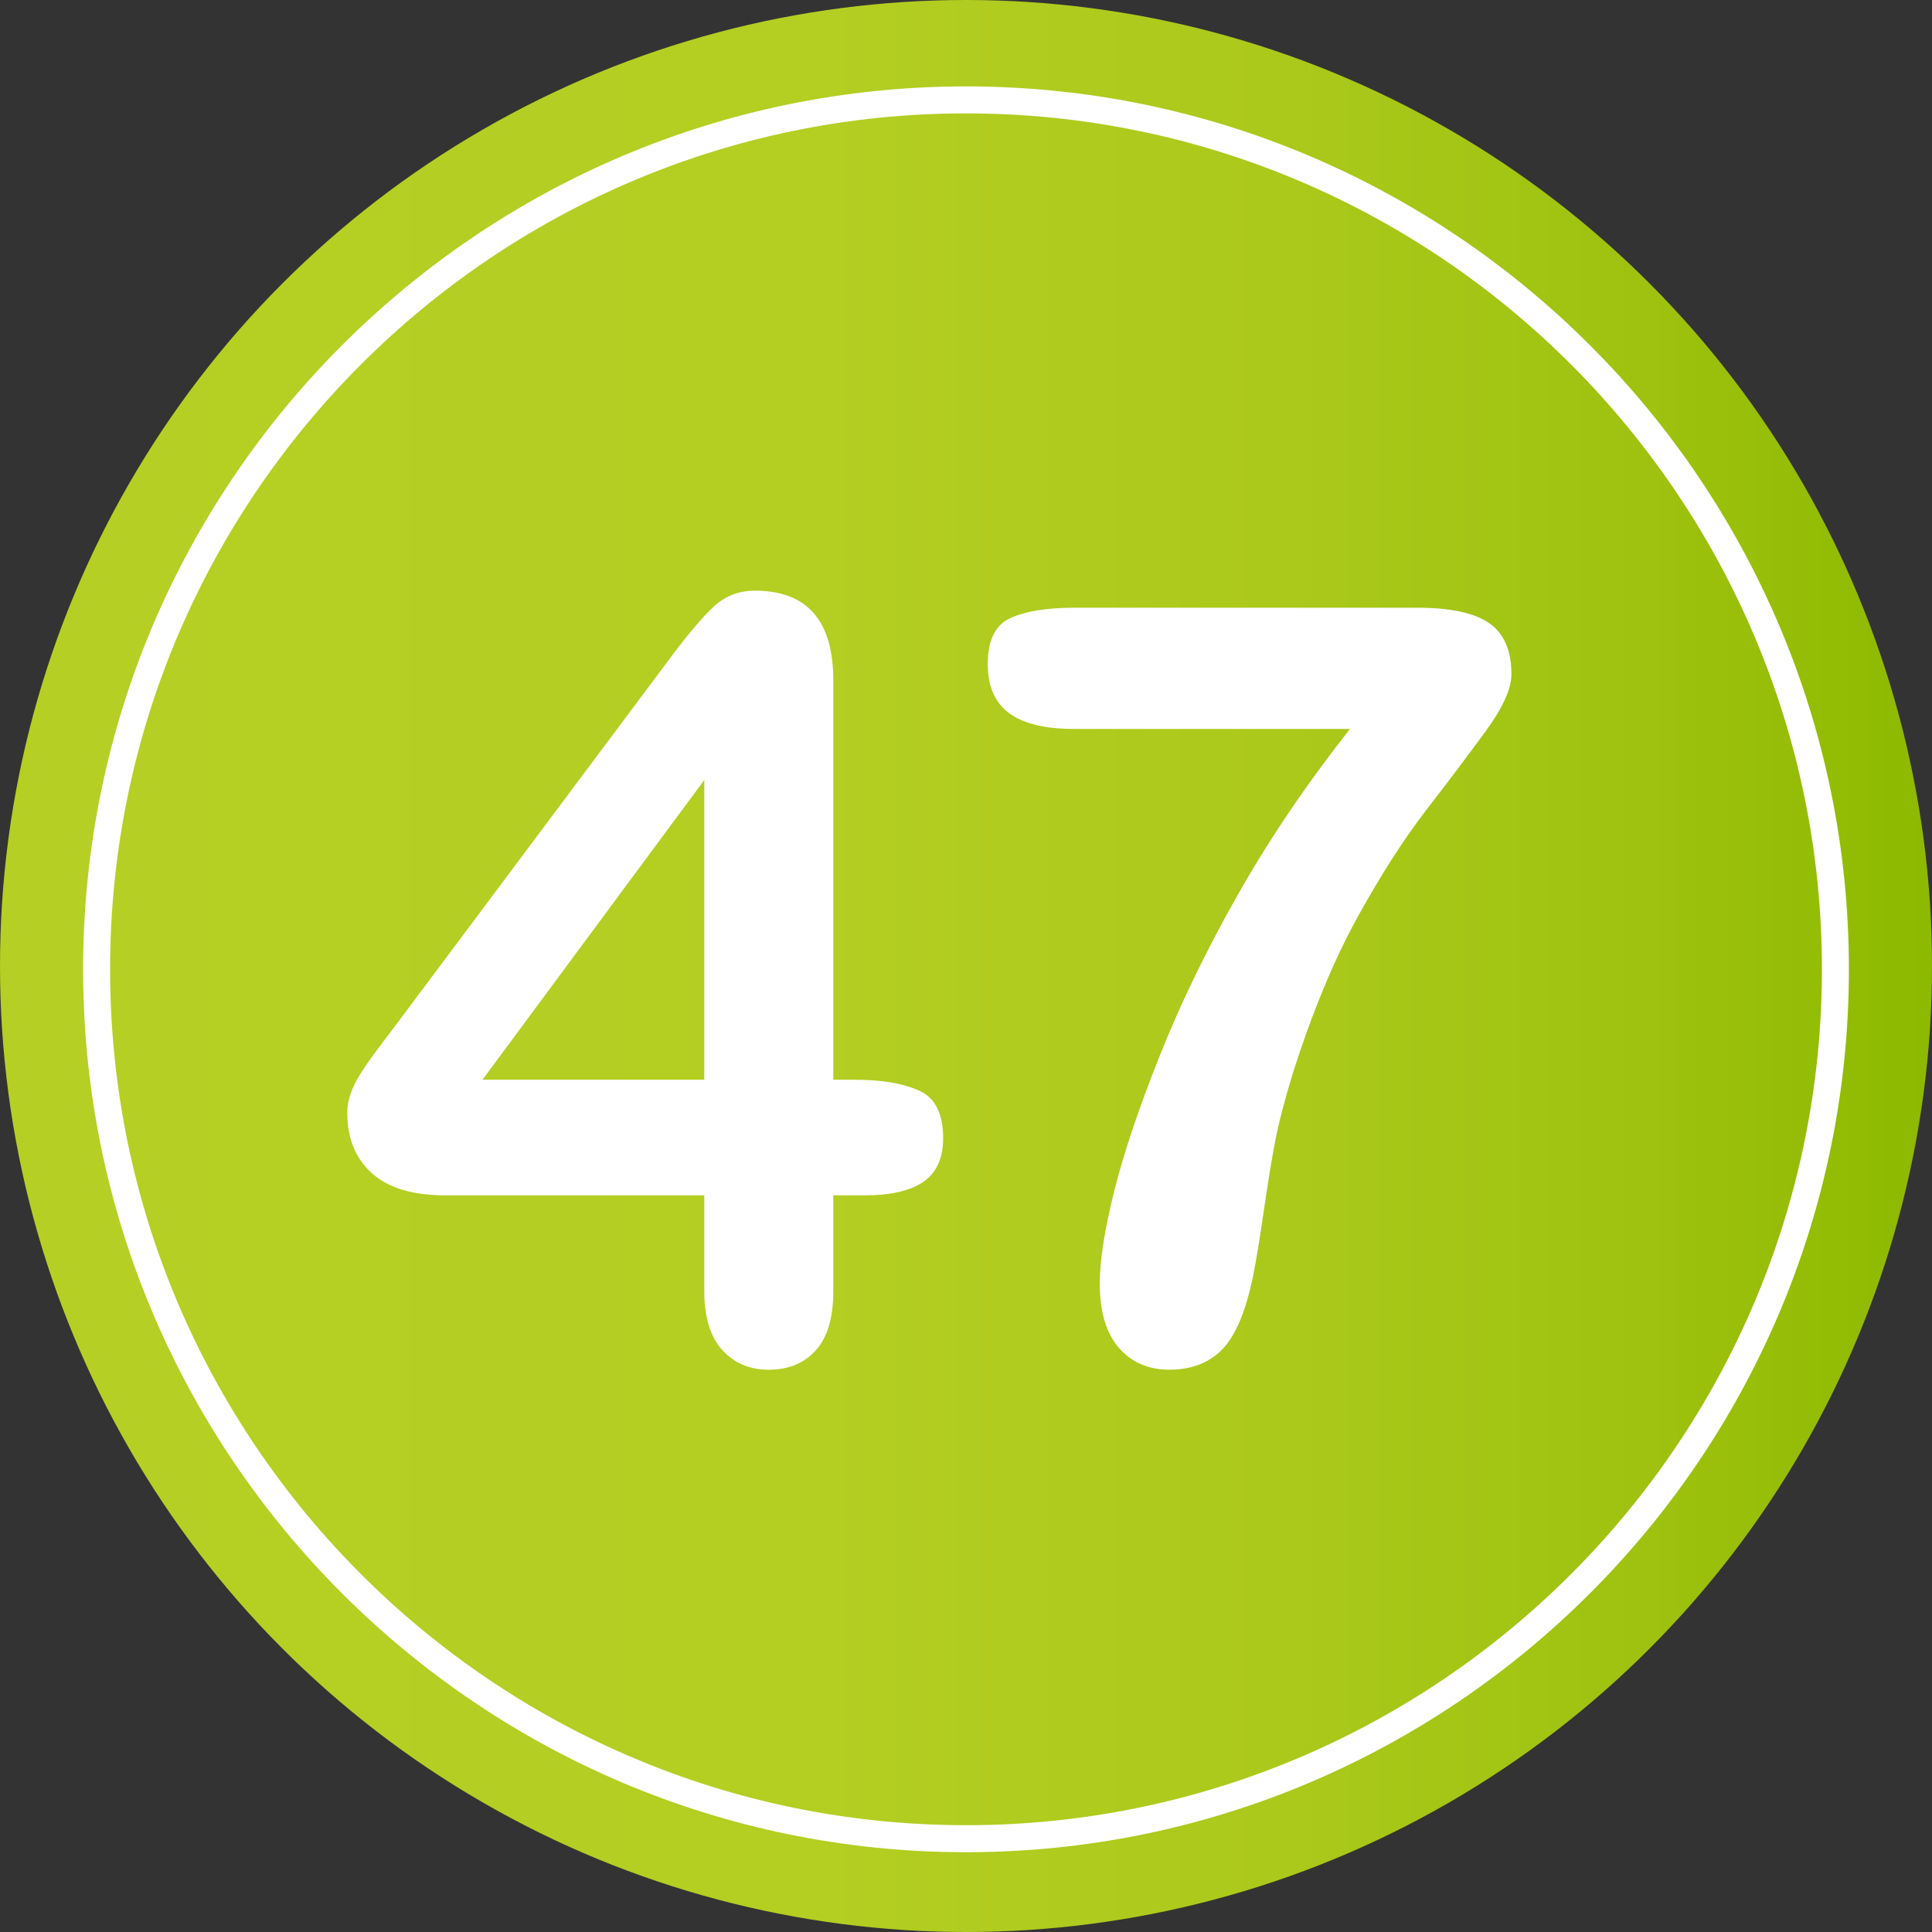 <?xml version="1.0" encoding="utf-8"?>
<!-- Generator: Adobe Illustrator 16.0.0, SVG Export Plug-In . SVG Version: 6.00 Build 0)  -->
<!DOCTYPE svg PUBLIC "-//W3C//DTD SVG 1.1//EN" "http://www.w3.org/Graphics/SVG/1.1/DTD/svg11.dtd">
<svg version="1.1" id="Layer_1" xmlns="http://www.w3.org/2000/svg" xmlns:xlink="http://www.w3.org/1999/xlink" x="0px" y="0px"
	 width="64px" height="64px" viewBox="0 0 64 64" enable-background="new 0 0 64 64" xml:space="preserve">
<rect x="0" y="0" width="64" height="64" fill="#333333" stroke="none"/>
<g>
	<linearGradient id="SVGID_1_" gradientUnits="userSpaceOnUse" x1="0" y1="32" x2="64" y2="32">
		<stop  offset="0" style="stop-color:#B6CF24"/>
		<stop  offset="0.424" style="stop-color:#B4CE22"/>
		<stop  offset="0.662" style="stop-color:#ABC91B"/>
		<stop  offset="0.854" style="stop-color:#9EC20F"/>
		<stop  offset="1" style="stop-color:#8DB900"/>
	</linearGradient>
	<circle fill="url(#SVGID_1_)" cx="32" cy="32" r="32"/>
	<g>
		<g>
			<path fill="#FFFFFF" d="M23.33,42.776v-3.179h-8.579c-1.083,0-1.895-0.245-2.435-0.735c-0.542-0.49-0.812-1.156-0.812-2
				c0-0.216,0.04-0.436,0.12-0.658c0.08-0.223,0.199-0.456,0.359-0.701c0.159-0.245,0.325-0.481,0.496-0.709
				c0.171-0.228,0.381-0.507,0.632-0.837l9.058-12.117c0.592-0.797,1.079-1.376,1.461-1.734c0.382-0.359,0.84-0.539,1.376-0.539
				c1.731,0,2.598,0.991,2.598,2.974v13.228h0.735c0.877,0,1.58,0.12,2.109,0.359c0.531,0.239,0.795,0.764,0.795,1.572
				c0,0.661-0.217,1.143-0.648,1.444c-0.434,0.302-1.083,0.453-1.949,0.453h-1.042v3.179c0,0.877-0.194,1.53-0.581,1.957
				c-0.388,0.428-0.906,0.641-1.555,0.641c-0.639,0-1.154-0.22-1.547-0.658C23.527,44.277,23.33,43.63,23.33,42.776z M15.981,35.769
				h7.349V25.84L15.981,35.769z"/>
			<path fill="#FFFFFF" d="M35.576,20.132h11.383c1.094,0,1.885,0.171,2.375,0.513s0.734,0.906,0.734,1.692
				c0,0.479-0.287,1.111-0.862,1.897s-1.23,1.655-1.966,2.606c-0.734,0.951-1.492,2.133-2.272,3.546
				c-0.78,1.413-1.495,3.139-2.146,5.178c-0.273,0.9-0.467,1.646-0.58,2.239c-0.115,0.593-0.24,1.362-0.377,2.307
				c-0.137,0.946-0.256,1.669-0.358,2.17c-0.239,1.162-0.579,1.968-1.017,2.418c-0.439,0.45-1.023,0.675-1.752,0.675
				c-0.695,0-1.254-0.242-1.675-0.726c-0.422-0.484-0.632-1.199-0.632-2.145c0-0.729,0.153-1.72,0.461-2.974
				c0.308-1.253,0.809-2.754,1.504-4.503c0.695-1.749,1.563-3.543,2.606-5.383c1.042-1.84,2.281-3.671,3.717-5.495h-9.144
				c-0.957,0-1.672-0.173-2.145-0.521s-0.709-0.892-0.709-1.632c0-0.786,0.25-1.293,0.752-1.521
				C33.976,20.246,34.676,20.132,35.576,20.132z"/>
		</g>
	</g>
	<path fill="#FFFFFF" d="M31.999,61.357c-16.127,0-29.246-13.121-29.246-29.248c0-16.127,13.119-29.247,29.246-29.247
		c16.128,0,29.248,13.12,29.248,29.247C61.247,48.236,48.127,61.357,31.999,61.357z M31.999,3.756
		c-15.633,0-28.352,12.72-28.352,28.353c0,15.634,12.719,28.353,28.352,28.353c15.635,0,28.354-12.719,28.354-28.353
		C60.353,16.476,47.634,3.756,31.999,3.756z"/>
</g>
</svg>
